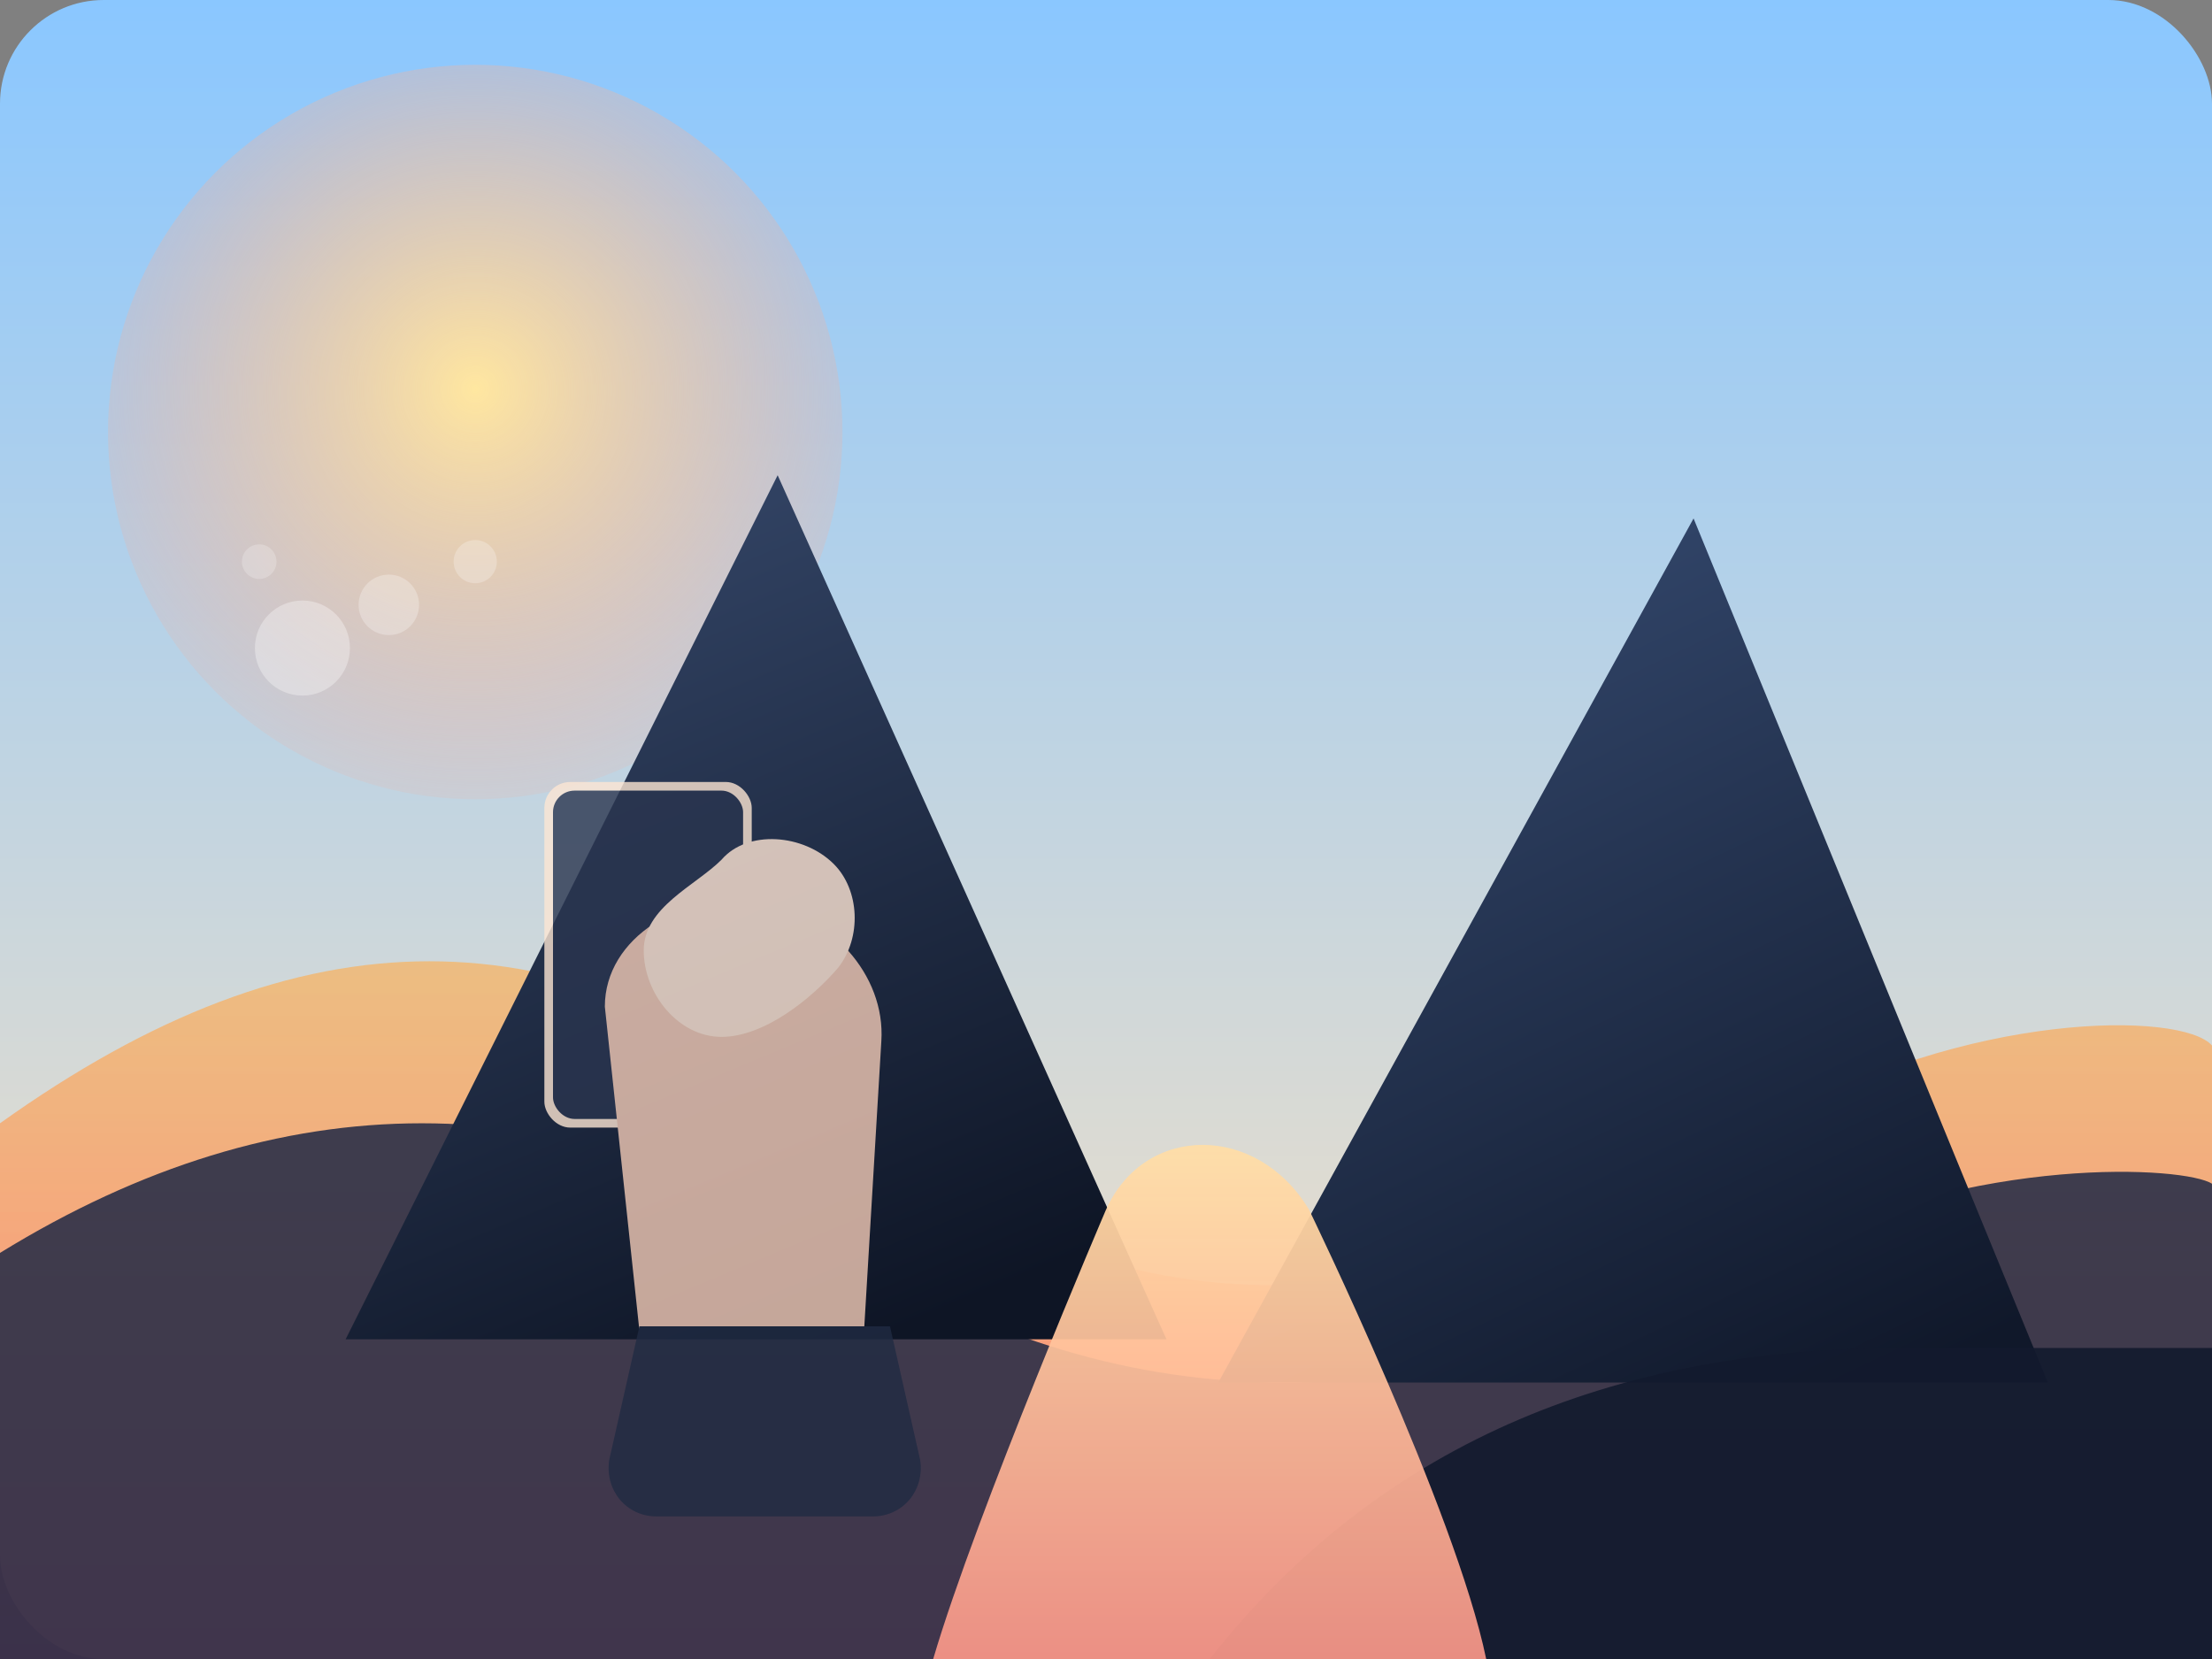 <svg width="1024" height="768" viewBox="0 0 1024 768" fill="none" xmlns="http://www.w3.org/2000/svg">
  <rect x="0" y="0" width="1024" height="768" fill="#808080" stroke="none"/>
  <defs>
    <linearGradient id="sky" x1="512" y1="0" x2="512" y2="768" gradientUnits="userSpaceOnUse">
      <stop offset="0" stop-color="#8AC7FF"/>
      <stop offset="1" stop-color="#FFE3C0"/>
    </linearGradient>
    <linearGradient id="sunsetGlow" x1="512" y1="420" x2="512" y2="768" gradientUnits="userSpaceOnUse">
      <stop offset="0" stop-color="#FFB347" stop-opacity="0.6"/>
      <stop offset="1" stop-color="#FF5E62" stop-opacity="0.75"/>
    </linearGradient>
    <linearGradient id="pathGlow" x1="512" y1="520" x2="512" y2="768" gradientUnits="userSpaceOnUse">
      <stop offset="0" stop-color="#FFE1A8" stop-opacity="0.95"/>
      <stop offset="1" stop-color="#FF9A8B" stop-opacity="0.9"/>
    </linearGradient>
    <radialGradient id="sun" cx="0" cy="0" r="1" gradientUnits="userSpaceOnUse" gradientTransform="translate(220 180) rotate(20) scale(220)">
      <stop stop-color="#FFE7A0"/>
      <stop offset="1" stop-color="#FF9A8B" stop-opacity="0"/>
    </radialGradient>
    <linearGradient id="mountain1" x1="168" y1="180" x2="360" y2="640" gradientUnits="userSpaceOnUse">
      <stop offset="0" stop-color="#3B4F74"/>
      <stop offset="1" stop-color="#0E1525"/>
    </linearGradient>
    <linearGradient id="mountain2" x1="720" y1="200" x2="920" y2="620" gradientUnits="userSpaceOnUse">
      <stop offset="0" stop-color="#354A70"/>
      <stop offset="1" stop-color="#10182A"/>
    </linearGradient>
  </defs>
  <rect width="1024" height="768" rx="48" fill="url(#sky)"/>
  <circle cx="220" cy="200" r="170" fill="url(#sun)"/>
  <path d="M0 520C140 420 260 420 390 520C520 620 650 620 820 520C910 468 1010 468 1024 484V768H0V520Z" fill="url(#sunsetGlow)"/>
  <path d="M0 580C130 500 260 500 392 580C526 660 654 660 824 580C915 534 1012 540 1024 548V768H0V580Z" fill="#1F2944" fill-opacity="0.85"/>
  <path d="M160 620L360 220L540 620H160Z" fill="url(#mountain1)"/>
  <path d="M564 640L784 240L948 640H564Z" fill="url(#mountain2)"/>
  <path d="M464 768H560C642 664 754 624 880 624H1024V768H464Z" fill="#121A2E" opacity="0.9"/>
  <path d="M432 768C452 700 512 560 512 560C530 520 582 520 606 560C606 560 674 700 688 768H432Z" fill="url(#pathGlow)"/>
  <g opacity="0.8">
    <rect x="252" y="362" width="96" height="160" rx="12" fill="#FCE6D3"/>
    <rect x="256" y="366" width="88" height="152" rx="10" fill="#29344F"/>
    <path d="M280 466C280 434 316 412 352 418C384 423 410 451 408 482L400 616H296L280 466Z" fill="#F2CBB6"/>
    <path d="M334 398C346 384 372 386 386 400C398 412 399 434 388 448C376 462 354 480 334 480C314 480 298 460 298 440C298 420 322 410 334 398Z" fill="#FFE6D4"/>
    <path d="M296 614H412L426 676C428 690 418 702 404 702H304C290 702 280 690 282 676L296 614Z" fill="#1F2A42"/>
  </g>
  <g opacity="0.55">
    <circle cx="140" cy="300" r="22" fill="#FFFFFF" fill-opacity="0.6"/>
    <circle cx="180" cy="280" r="14" fill="#FFFFFF" fill-opacity="0.5"/>
    <circle cx="120" cy="260" r="8" fill="#FFFFFF" fill-opacity="0.4"/>
    <circle cx="220" cy="260" r="10" fill="#FFFFFF" fill-opacity="0.45"/>
  </g>
</svg>
